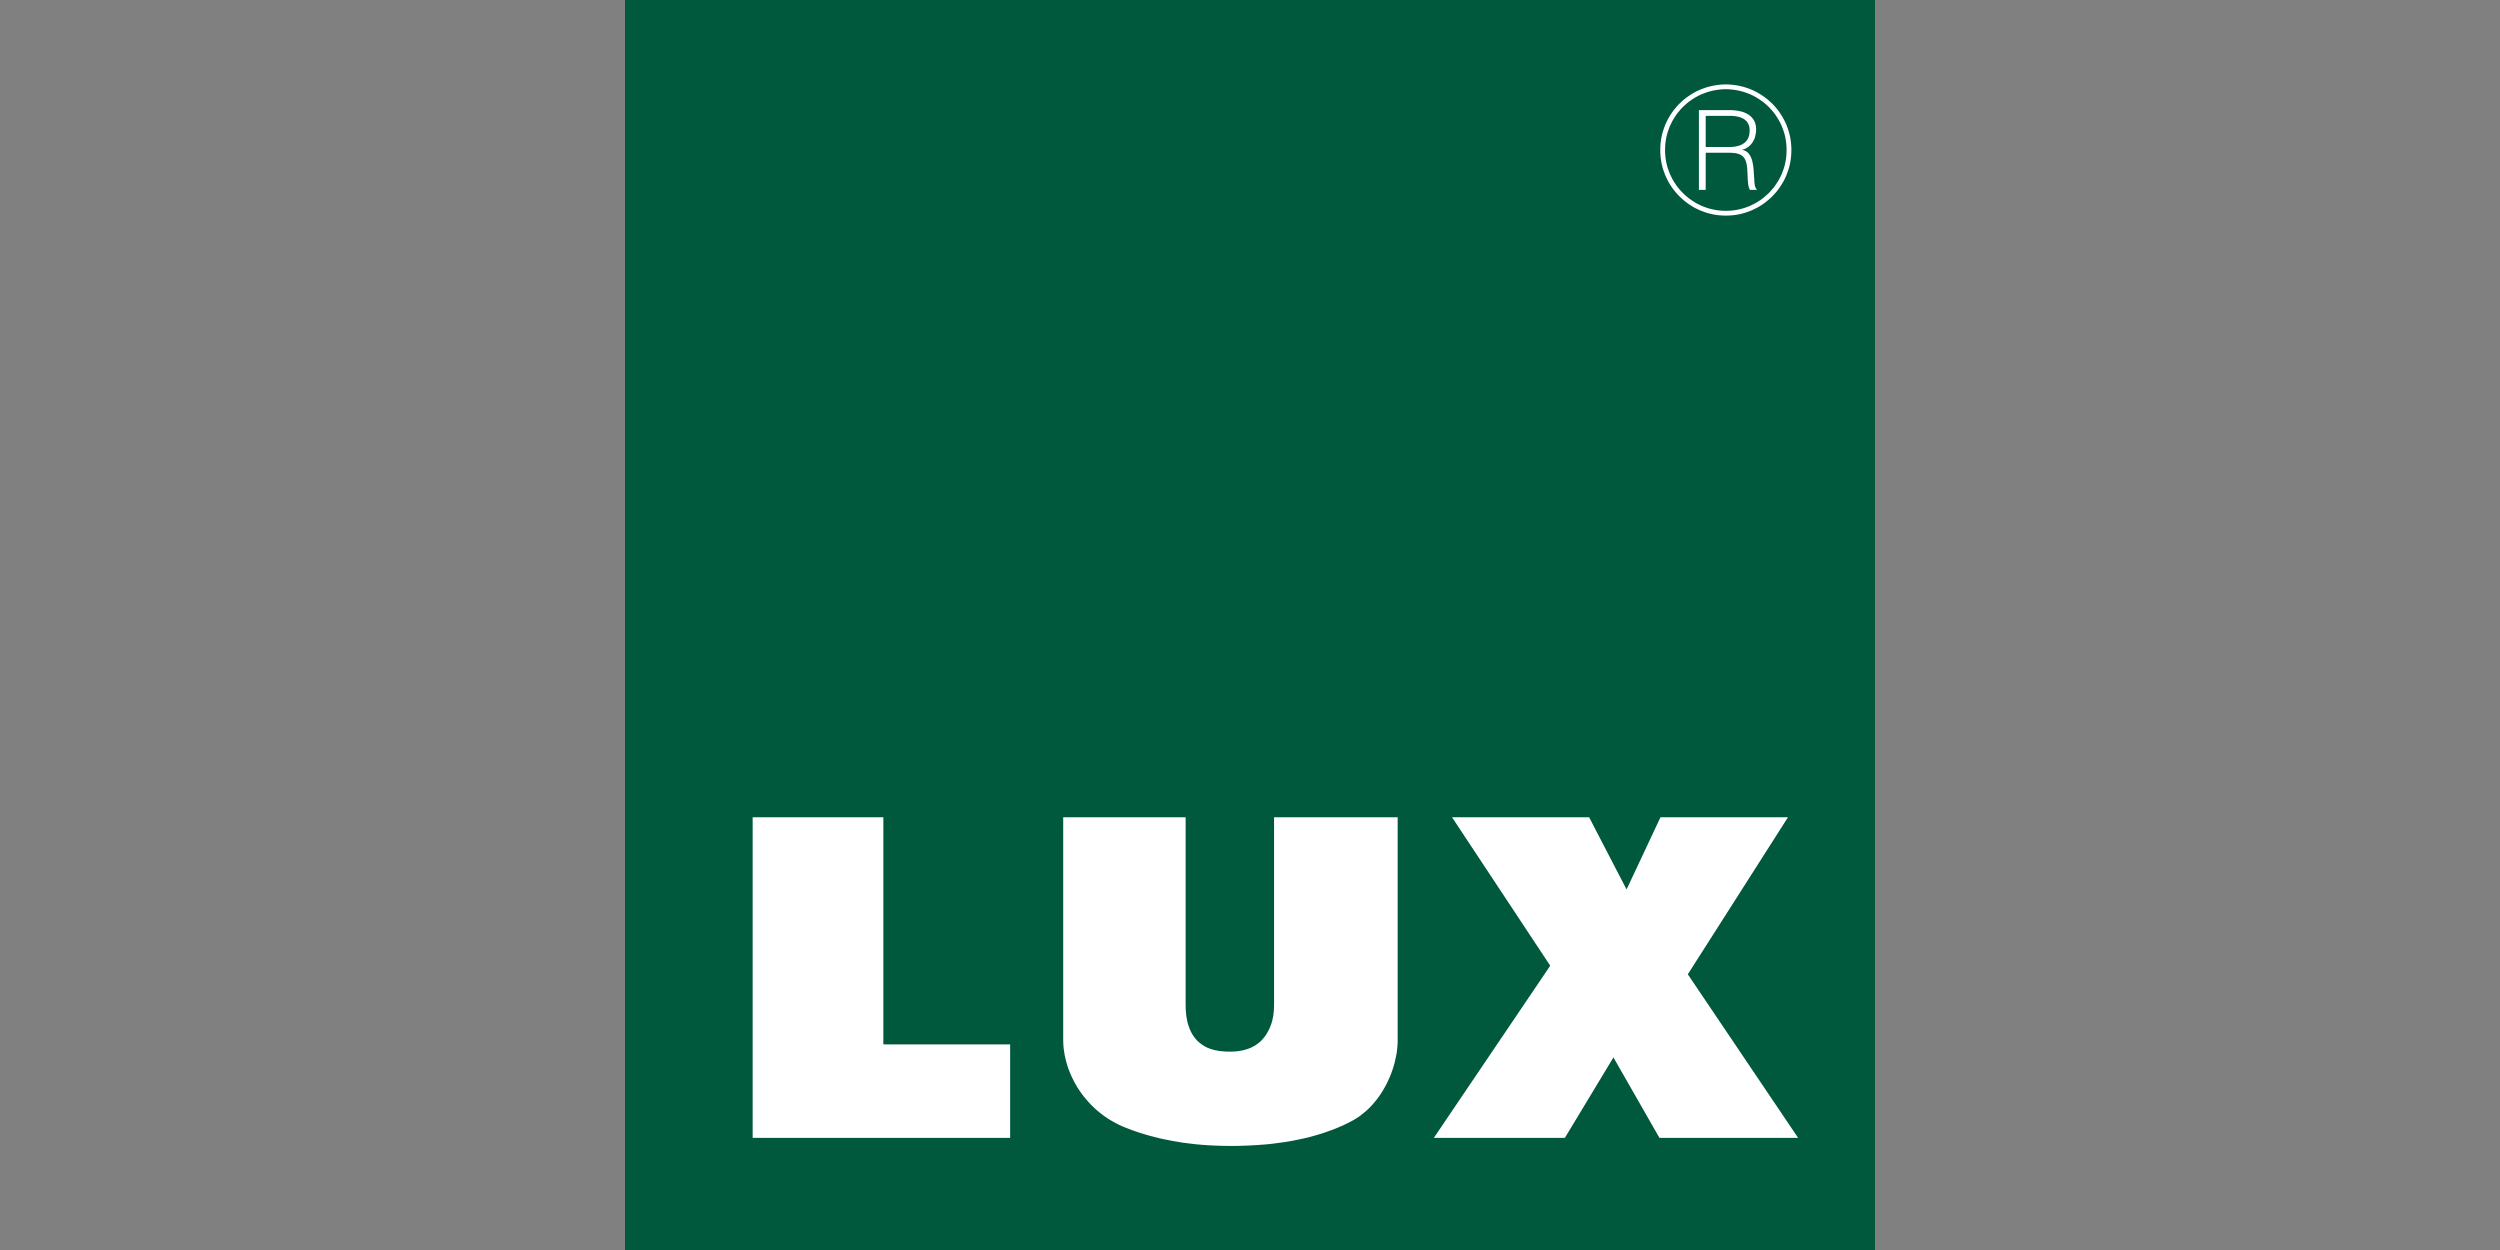 <?xml version="1.0" encoding="UTF-8" standalone="no"?>
<svg xmlns="http://www.w3.org/2000/svg" xmlns:xlink="http://www.w3.org/1999/xlink" xmlns:serif="http://www.serif.com/" width="100%" height="100%" viewBox="0 0 240 120" version="1.1" xml:space="preserve" style="fill-rule:evenodd;clip-rule:evenodd;stroke-linecap:round;stroke-linejoin:round;stroke-miterlimit:2;">
  <rect x="0" y="0" width="240" height="120" fill="#808080" stroke="none"/>
  <rect id="muster-" x="-0" y="0" width="240" height="120" style="fill:none;"></rect>
  <g>
    <rect x="60" y="0" width="120" height="120" style="fill:#00593d;"></rect>
    <path d="M96.975,109.238l-24.72,-0.001l-0,-30.779l12.547,-0.001l0,21.803l12.173,0l-0,8.978Z" style="fill:#fff;"></path>
    <path d="M134.175,78.458l0,21.637l-0.015,0.255l-0.023,0.263l-0.03,0.269l-0.037,0.263l-0.053,0.277l-0.06,0.27l-0.06,0.278l-0.075,0.277l-0.082,0.278l-0.195,0.555l-0.113,0.277l-0.12,0.27l-0.127,0.278l-0.135,0.27l-0.3,0.525l-0.165,0.262l-0.173,0.255l-0.18,0.248l-0.187,0.24l-0.203,0.24l-0.202,0.225l-0.218,0.225l-0.225,0.21l-0.24,0.202l-0.24,0.195l-0.247,0.188l-0.263,0.172l-0.269,0.165l-0.278,0.15l-0.285,0.143l-0.293,0.142l-0.292,0.135l-0.6,0.255l-0.315,0.12l-0.63,0.225l-0.33,0.113l-0.323,0.097l-0.675,0.195l-0.345,0.091l-0.352,0.082l-0.353,0.075l-0.72,0.15l-0.367,0.068l-0.375,0.06l-0.765,0.105l-0.39,0.052l-0.39,0.045l-0.398,0.037l-0.81,0.06l-0.412,0.023l-0.42,0.022l-0.428,0.015l-0.42,0.015l-0.435,0.008l-0.435,-0l-0.682,-0.008l-0.675,-0.022l-0.668,-0.03l-0.66,-0.045l-0.644,-0.06l-0.645,-0.075l-0.63,-0.082l-0.623,-0.106l-0.308,-0.052l-0.614,-0.12l-0.3,-0.06l-0.3,-0.067l-0.3,-0.076l-0.293,-0.075l-0.3,-0.075l-0.293,-0.082l-0.284,-0.083l-0.293,-0.09l-0.285,-0.09l-0.285,-0.097l-0.277,-0.098l-0.555,-0.21l-0.375,-0.15l-0.368,-0.165l-0.352,-0.18l-0.338,-0.187l-0.33,-0.195l-0.322,-0.218l-0.3,-0.217l-0.293,-0.233l-0.285,-0.24l-0.262,-0.247l-0.263,-0.255l-0.24,-0.263l-0.232,-0.27l-0.225,-0.27l-0.21,-0.285l-0.195,-0.285l-0.188,-0.292l-0.172,-0.293l-0.158,-0.292l-0.15,-0.308l-0.142,-0.3l-0.121,-0.3l-0.12,-0.307l-0.097,-0.308l-0.09,-0.307l-0.075,-0.308l-0.067,-0.299l-0.053,-0.308l-0.045,-0.3l-0.03,-0.292l-0.015,-0.3l-0.008,-0.293l0,-21.382l11.753,-0l-0,18.03l0.007,0.345l0.023,0.33l0.015,0.165l0.015,0.157l0.022,0.15l0.03,0.15l0.023,0.15l0.03,0.143l0.037,0.142l0.038,0.135l0.045,0.135l0.09,0.255l0.105,0.24l0.06,0.12l0.06,0.113l0.067,0.112l0.068,0.105l0.075,0.098l0.075,0.105l0.075,0.09l0.082,0.097l0.083,0.09l0.18,0.165l0.195,0.15l0.105,0.075l0.105,0.067l0.112,0.075l0.128,0.06l0.127,0.068l0.135,0.052l0.285,0.105l0.15,0.038l0.158,0.045l0.33,0.06l0.172,0.03l0.173,0.015l0.375,0.03l0.195,0.007l0.195,0l0.292,-0.007l0.285,-0.015l0.27,-0.03l0.263,-0.045l0.255,-0.06l0.24,-0.068l0.12,-0.037l0.337,-0.135l0.105,-0.053l0.105,-0.06l0.098,-0.052l0.105,-0.06l0.09,-0.067l0.097,-0.068l0.09,-0.068l0.18,-0.15l0.165,-0.165l0.225,-0.269l0.075,-0.098l0.068,-0.097l0.18,-0.3l0.082,-0.158l0.075,-0.157l0.135,-0.331l0.06,-0.172l0.053,-0.18l0.045,-0.18l0.075,-0.375l0.045,-0.39l0.015,-0.202l0.015,-0.42l-0,-18.03l11.865,-0Z" style="fill:#fff;"></path>
    <path d="M172.62,109.238l-13.313,-0.001l-4.417,-7.724l-4.665,7.725l-12.578,-0l11.175,-16.53l-9.427,-14.25l13.162,-0l3.593,6.93l3.255,-6.93l12.24,-0l-9.615,15.075l10.59,15.705Z" style="fill:#fff;"></path>
    <path d="M163.095,10.575l3.12,-0l0.172,0.007l0.166,0.015l0.315,0.045l0.284,0.06l0.136,0.038l0.127,0.045l0.24,0.105l0.21,0.12l0.097,0.075l0.09,0.067l0.083,0.083l0.075,0.082l0.067,0.083l0.06,0.09l0.06,0.097l0.045,0.098l0.046,0.105l0.06,0.225l0.022,0.112l0.007,0.128l0.008,0.12l-0,0.127l-0.008,0.135l-0.014,0.143l-0.03,0.135l-0.03,0.142l-0.03,0.128l-0.045,0.127l-0.106,0.225l-0.135,0.21l-0.075,0.09l-0.082,0.09l-0.083,0.083l-0.09,0.075l-0.097,0.067l-0.098,0.06l-0.105,0.06l-0.112,0.045l-0.113,0.038l-0.112,0.03l0.112,0.022l0.105,0.03l0.105,0.045l0.098,0.053l0.09,0.067l0.09,0.075l0.082,0.098l0.075,0.105l0.068,0.12l0.06,0.135l0.06,0.15l0.052,0.165l0.038,0.187l0.037,0.203l0.03,0.217l0.023,0.233l0.045,0.667l0.03,0.51l0.015,0.135l0.015,0.12l0.015,0.098l0.03,0.09l0.03,0.082l0.038,0.083l0.045,0.075l0.06,0.075l-0.683,-0l-0.052,-0.113l-0.038,-0.112l-0.037,-0.12l-0.023,-0.135l-0.022,-0.15l-0.015,-0.173l-0.016,-0.195l-0.007,-0.232l-0.015,-0.345l-0.023,-0.36l-0.015,-0.225l-0.03,-0.203l-0.037,-0.187l-0.045,-0.165l-0.03,-0.083l-0.06,-0.135l-0.038,-0.067l-0.037,-0.06l-0.135,-0.158l-0.053,-0.045l-0.18,-0.112l-0.135,-0.06l-0.075,-0.023l-0.082,-0.022l-0.165,-0.038l-0.188,-0.022l-0.202,-0.015l-0.225,-0.008l-2.258,0l0,3.563l-0.652,-0l-0,-7.65Zm2.925,3.54l0.21,-0.008l0.202,-0.015l0.188,-0.03l0.172,-0.037l0.165,-0.045l0.143,-0.053l0.142,-0.067l0.12,-0.075l0.113,-0.083l0.105,-0.09l0.082,-0.097l0.083,-0.113l0.06,-0.112l0.052,-0.12l0.045,-0.135l0.03,-0.135l0.015,-0.105l0.008,-0.098l0.007,-0.105l0.008,-0.09l-0.008,-0.097l-0.007,-0.09l-0.015,-0.083l-0.015,-0.09l-0.023,-0.075l-0.03,-0.082l-0.03,-0.075l-0.075,-0.135l-0.045,-0.068l-0.105,-0.12l-0.067,-0.052l-0.06,-0.053l-0.075,-0.052l-0.068,-0.045l-0.165,-0.075l-0.09,-0.038l-0.09,-0.03l-0.097,-0.022l-0.105,-0.03l-0.105,-0.015l-0.113,-0.023l-0.232,-0.022l-0.255,-0.008l-2.348,0l0,2.993l2.273,-0Z" style="fill:#fff;"></path>
    <path d="M171.743,14.4l-0.008,0.315l-0.023,0.307l-0.037,0.3l-0.052,0.3l-0.068,0.3l-0.082,0.285l-0.098,0.278l-0.105,0.277l-0.12,0.27l-0.135,0.263l-0.15,0.255l-0.157,0.24l-0.165,0.24l-0.18,0.233l-0.195,0.217l-0.195,0.21l-0.218,0.203l-0.218,0.187l-0.232,0.188l-0.233,0.165l-0.247,0.157l-0.255,0.15l-0.525,0.255l-0.278,0.105l-0.284,0.098l-0.286,0.082l-0.292,0.068l-0.3,0.052l-0.3,0.038l-0.307,0.022l-0.315,0.008l-0.315,-0.008l-0.308,-0.022l-0.3,-0.038l-0.3,-0.052l-0.292,-0.068l-0.293,-0.082l-0.277,-0.098l-0.278,-0.105l-0.27,-0.127l-0.262,-0.128l-0.255,-0.15l-0.24,-0.157l-0.24,-0.165l-0.233,-0.188l-0.217,-0.188l-0.21,-0.202l-0.203,-0.21l-0.187,-0.217l-0.188,-0.233l-0.165,-0.24l-0.157,-0.24l-0.15,-0.255l-0.128,-0.263l-0.127,-0.27l-0.105,-0.277l-0.098,-0.277l-0.082,-0.285l-0.068,-0.3l-0.052,-0.3l-0.038,-0.3l-0.022,-0.308l-0.008,-0.315l0.008,-0.307l0.022,-0.308l0.038,-0.307l0.052,-0.3l0.068,-0.293l0.082,-0.285l0.098,-0.285l0.105,-0.277l0.255,-0.525l0.15,-0.255l0.157,-0.248l0.165,-0.24l0.375,-0.45l0.203,-0.21l0.21,-0.195l0.217,-0.195l0.233,-0.18l0.24,-0.165l0.24,-0.157l0.255,-0.15l0.262,-0.135l0.27,-0.12l0.278,-0.105l0.277,-0.098l0.293,-0.082l0.292,-0.068l0.3,-0.052l0.3,-0.038l0.308,-0.03l0.315,-0.007l0.315,0.007l0.307,0.03l0.3,0.038l0.3,0.052l0.292,0.068l0.286,0.082l0.284,0.098l0.278,0.105l0.263,0.12l0.262,0.135l0.255,0.15l0.248,0.157l0.232,0.165l0.233,0.18l0.435,0.39l0.195,0.21l0.195,0.225l0.18,0.225l0.165,0.24l0.157,0.248l0.15,0.255l0.135,0.262l0.12,0.263l0.105,0.277l0.098,0.285l0.082,0.285l0.068,0.293l0.052,0.3l0.037,0.307l0.023,0.308l0.008,0.307" style="fill:none;stroke:#fff;stroke-width:0.46px;"></path>
  </g>
</svg>
